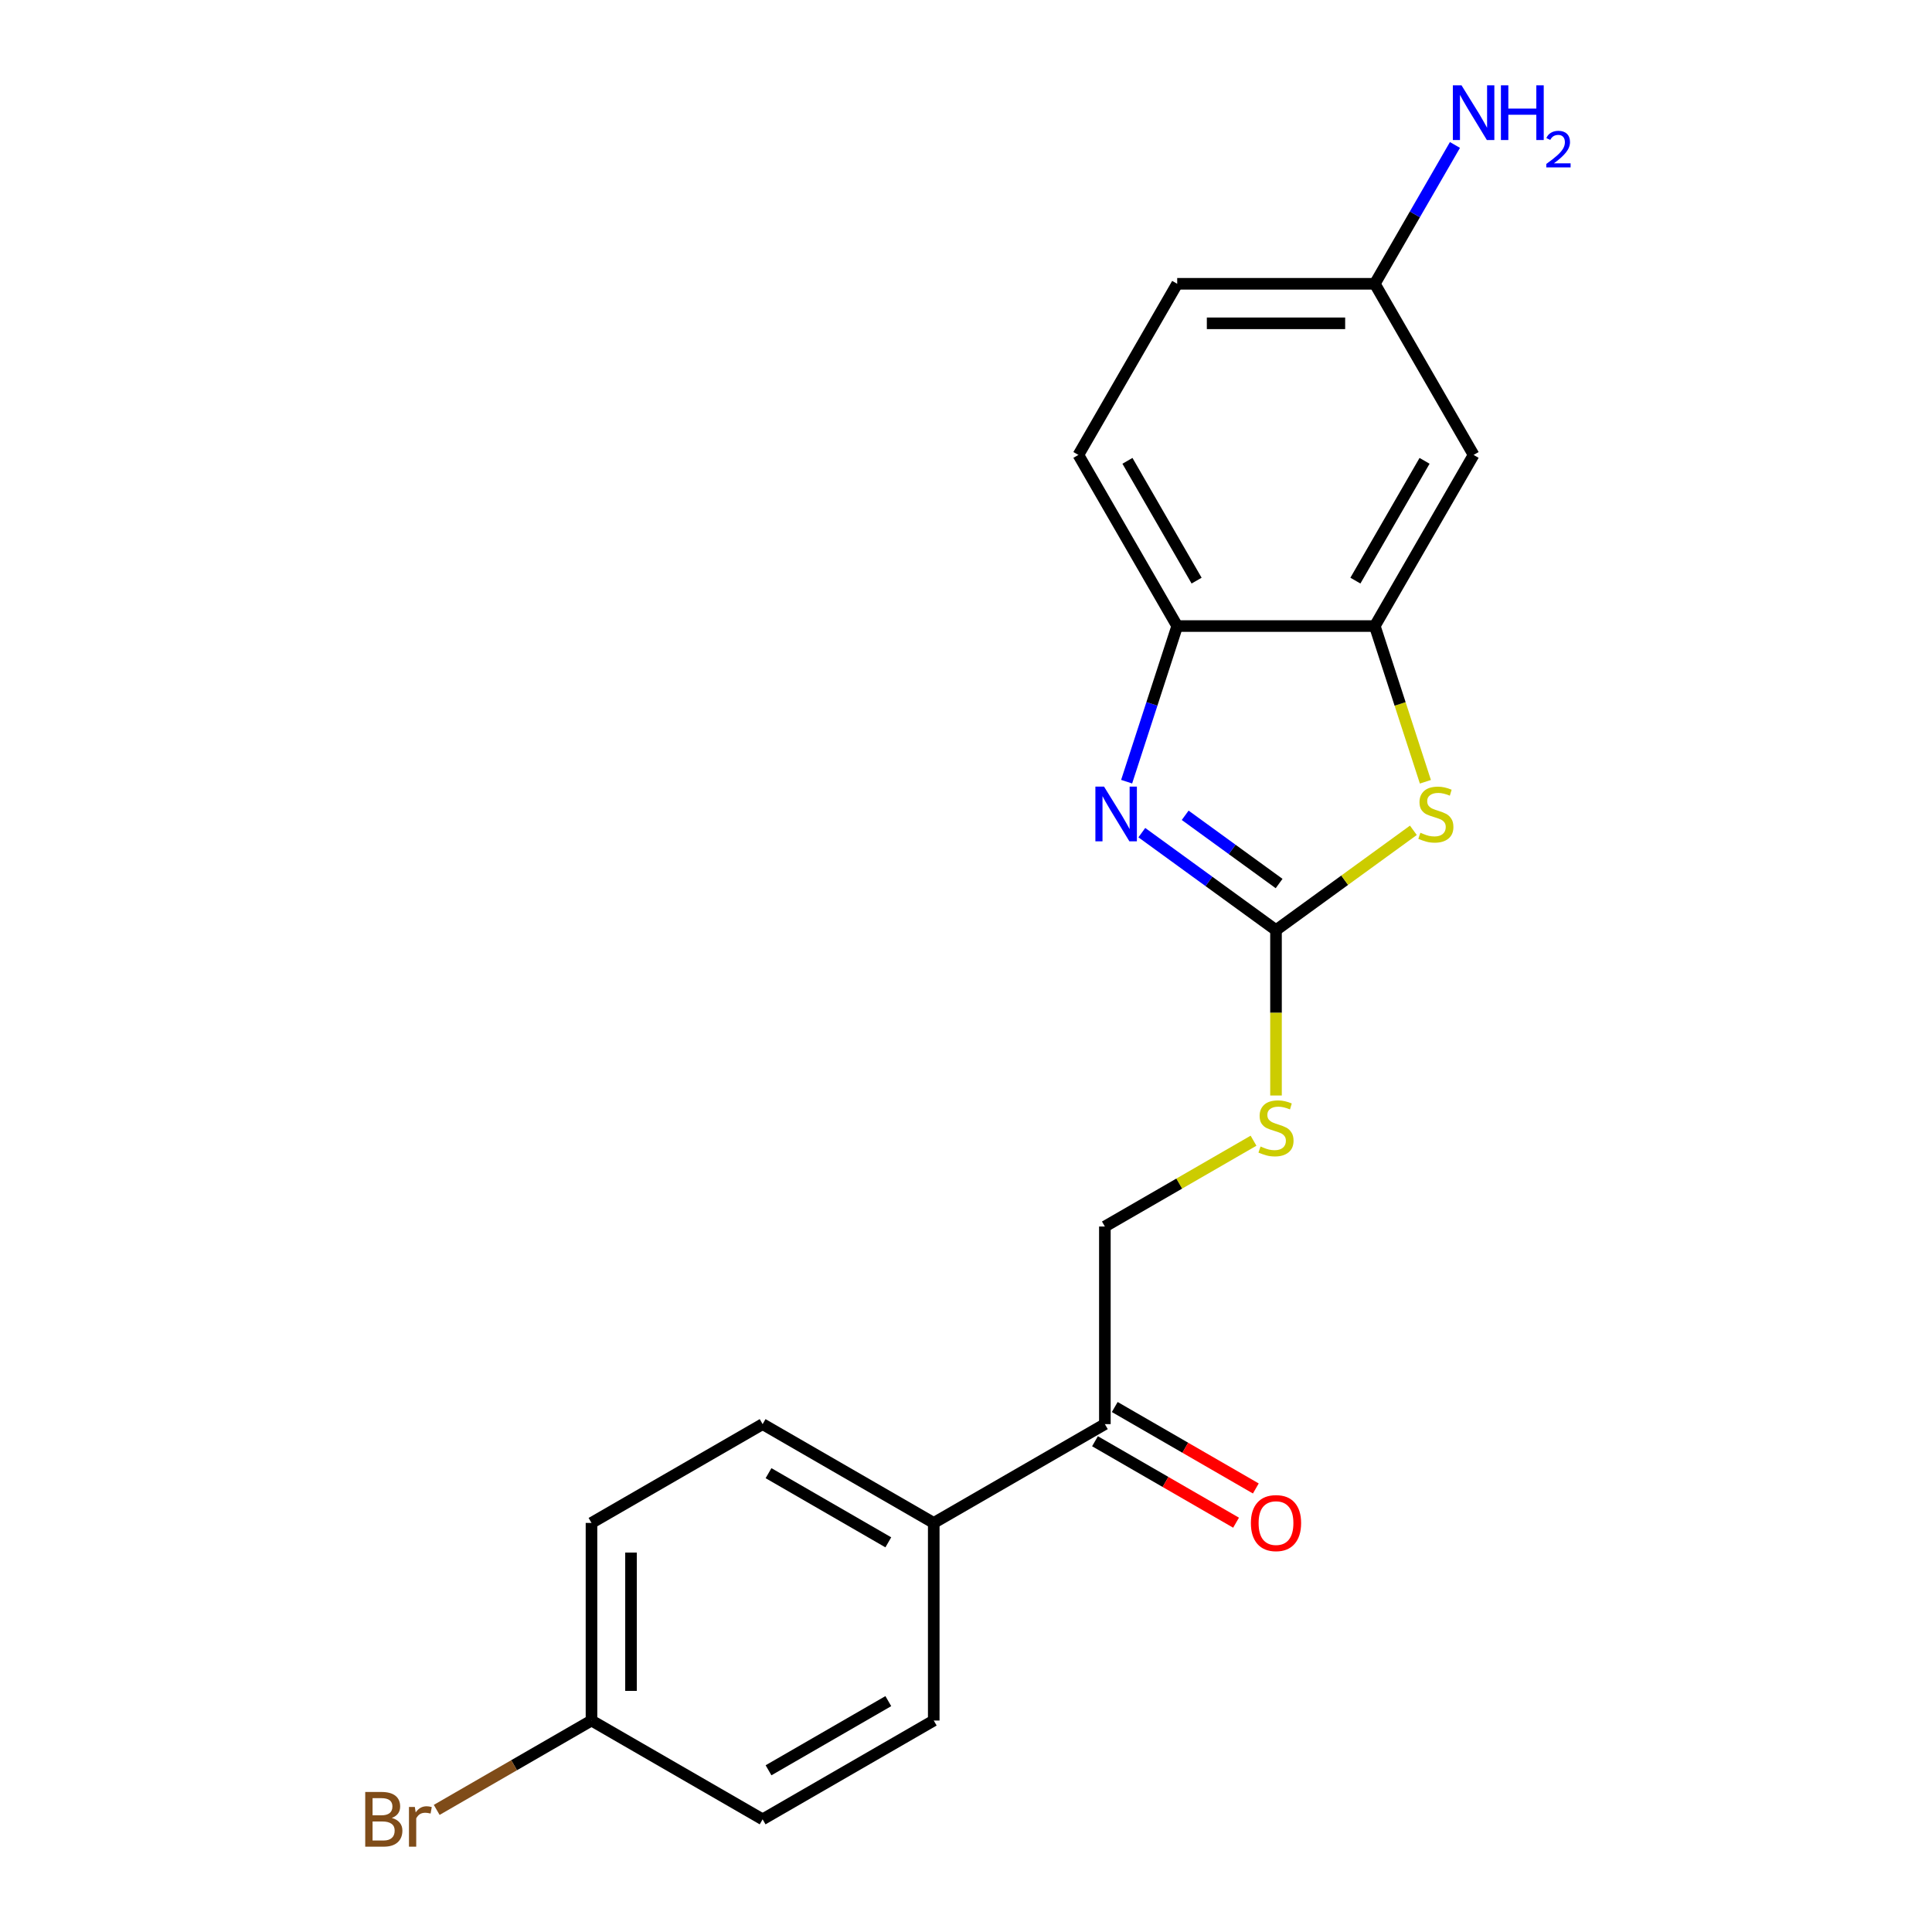 <?xml version='1.0' encoding='iso-8859-1'?>
<svg version='1.1' baseProfile='full'
              xmlns='http://www.w3.org/2000/svg'
                      xmlns:rdkit='http://www.rdkit.org/xml'
                      xmlns:xlink='http://www.w3.org/1999/xlink'
                  xml:space='preserve'
width='1000px' height='1000px' viewBox='0 0 1000 1000'>
<!-- END OF HEADER -->
<rect style='opacity:1.0;fill:#FFFFFF;stroke:none' width='1000' height='1000' x='0' y='0'> </rect>
<path class='bond-0' d='M 660.456,481.432 L 625.732,456.204' style='fill:none;fill-rule:evenodd;stroke:#000000;stroke-width:6px;stroke-linecap:butt;stroke-linejoin:miter;stroke-opacity:1' />
<path class='bond-0' d='M 625.732,456.204 L 591.008,430.976' style='fill:none;fill-rule:evenodd;stroke:#0000FF;stroke-width:6px;stroke-linecap:butt;stroke-linejoin:miter;stroke-opacity:1' />
<path class='bond-0' d='M 662.062,457.315 L 637.755,439.655' style='fill:none;fill-rule:evenodd;stroke:#000000;stroke-width:6px;stroke-linecap:butt;stroke-linejoin:miter;stroke-opacity:1' />
<path class='bond-0' d='M 637.755,439.655 L 613.449,421.995' style='fill:none;fill-rule:evenodd;stroke:#0000FF;stroke-width:6px;stroke-linecap:butt;stroke-linejoin:miter;stroke-opacity:1' />
<path class='bond-1' d='M 660.456,481.432 L 696.009,455.601' style='fill:none;fill-rule:evenodd;stroke:#000000;stroke-width:6px;stroke-linecap:butt;stroke-linejoin:miter;stroke-opacity:1' />
<path class='bond-1' d='M 696.009,455.601 L 731.563,429.77' style='fill:none;fill-rule:evenodd;stroke:#CCCC00;stroke-width:6px;stroke-linecap:butt;stroke-linejoin:miter;stroke-opacity:1' />
<path class='bond-5' d='M 660.456,481.432 L 660.456,524.233' style='fill:none;fill-rule:evenodd;stroke:#000000;stroke-width:6px;stroke-linecap:butt;stroke-linejoin:miter;stroke-opacity:1' />
<path class='bond-5' d='M 660.456,524.233 L 660.456,567.033' style='fill:none;fill-rule:evenodd;stroke:#CCCC00;stroke-width:6px;stroke-linecap:butt;stroke-linejoin:miter;stroke-opacity:1' />
<path class='bond-3' d='M 583.143,404.598 L 596.23,364.32' style='fill:none;fill-rule:evenodd;stroke:#0000FF;stroke-width:6px;stroke-linecap:butt;stroke-linejoin:miter;stroke-opacity:1' />
<path class='bond-3' d='M 596.23,364.32 L 609.317,324.043' style='fill:none;fill-rule:evenodd;stroke:#000000;stroke-width:6px;stroke-linecap:butt;stroke-linejoin:miter;stroke-opacity:1' />
<path class='bond-2' d='M 737.781,404.638 L 724.688,364.34' style='fill:none;fill-rule:evenodd;stroke:#CCCC00;stroke-width:6px;stroke-linecap:butt;stroke-linejoin:miter;stroke-opacity:1' />
<path class='bond-2' d='M 724.688,364.34 L 711.594,324.043' style='fill:none;fill-rule:evenodd;stroke:#000000;stroke-width:6px;stroke-linecap:butt;stroke-linejoin:miter;stroke-opacity:1' />
<path class='bond-4' d='M 711.594,324.043 L 762.733,235.468' style='fill:none;fill-rule:evenodd;stroke:#000000;stroke-width:6px;stroke-linecap:butt;stroke-linejoin:miter;stroke-opacity:1' />
<path class='bond-4' d='M 701.55,300.529 L 737.348,238.526' style='fill:none;fill-rule:evenodd;stroke:#000000;stroke-width:6px;stroke-linecap:butt;stroke-linejoin:miter;stroke-opacity:1' />
<path class='bond-20' d='M 711.594,324.043 L 609.317,324.043' style='fill:none;fill-rule:evenodd;stroke:#000000;stroke-width:6px;stroke-linecap:butt;stroke-linejoin:miter;stroke-opacity:1' />
<path class='bond-9' d='M 609.317,324.043 L 558.178,235.468' style='fill:none;fill-rule:evenodd;stroke:#000000;stroke-width:6px;stroke-linecap:butt;stroke-linejoin:miter;stroke-opacity:1' />
<path class='bond-9' d='M 619.361,300.529 L 583.564,238.526' style='fill:none;fill-rule:evenodd;stroke:#000000;stroke-width:6px;stroke-linecap:butt;stroke-linejoin:miter;stroke-opacity:1' />
<path class='bond-11' d='M 762.733,235.468 L 711.594,146.892' style='fill:none;fill-rule:evenodd;stroke:#000000;stroke-width:6px;stroke-linecap:butt;stroke-linejoin:miter;stroke-opacity:1' />
<path class='bond-8' d='M 648.819,590.429 L 610.349,612.639' style='fill:none;fill-rule:evenodd;stroke:#CCCC00;stroke-width:6px;stroke-linecap:butt;stroke-linejoin:miter;stroke-opacity:1' />
<path class='bond-8' d='M 610.349,612.639 L 571.88,634.849' style='fill:none;fill-rule:evenodd;stroke:#000000;stroke-width:6px;stroke-linecap:butt;stroke-linejoin:miter;stroke-opacity:1' />
<path class='bond-6' d='M 571.88,737.127 L 571.88,634.849' style='fill:none;fill-rule:evenodd;stroke:#000000;stroke-width:6px;stroke-linecap:butt;stroke-linejoin:miter;stroke-opacity:1' />
<path class='bond-7' d='M 571.88,737.127 L 483.305,788.266' style='fill:none;fill-rule:evenodd;stroke:#000000;stroke-width:6px;stroke-linecap:butt;stroke-linejoin:miter;stroke-opacity:1' />
<path class='bond-10' d='M 566.766,745.985 L 603.276,767.063' style='fill:none;fill-rule:evenodd;stroke:#000000;stroke-width:6px;stroke-linecap:butt;stroke-linejoin:miter;stroke-opacity:1' />
<path class='bond-10' d='M 603.276,767.063 L 639.785,788.142' style='fill:none;fill-rule:evenodd;stroke:#FF0000;stroke-width:6px;stroke-linecap:butt;stroke-linejoin:miter;stroke-opacity:1' />
<path class='bond-10' d='M 576.994,728.27 L 613.503,749.348' style='fill:none;fill-rule:evenodd;stroke:#000000;stroke-width:6px;stroke-linecap:butt;stroke-linejoin:miter;stroke-opacity:1' />
<path class='bond-10' d='M 613.503,749.348 L 650.012,770.427' style='fill:none;fill-rule:evenodd;stroke:#FF0000;stroke-width:6px;stroke-linecap:butt;stroke-linejoin:miter;stroke-opacity:1' />
<path class='bond-12' d='M 483.305,788.266 L 394.73,737.127' style='fill:none;fill-rule:evenodd;stroke:#000000;stroke-width:6px;stroke-linecap:butt;stroke-linejoin:miter;stroke-opacity:1' />
<path class='bond-12' d='M 459.791,798.31 L 397.788,762.513' style='fill:none;fill-rule:evenodd;stroke:#000000;stroke-width:6px;stroke-linecap:butt;stroke-linejoin:miter;stroke-opacity:1' />
<path class='bond-13' d='M 483.305,788.266 L 483.305,890.544' style='fill:none;fill-rule:evenodd;stroke:#000000;stroke-width:6px;stroke-linecap:butt;stroke-linejoin:miter;stroke-opacity:1' />
<path class='bond-16' d='M 558.178,235.468 L 609.317,146.892' style='fill:none;fill-rule:evenodd;stroke:#000000;stroke-width:6px;stroke-linecap:butt;stroke-linejoin:miter;stroke-opacity:1' />
<path class='bond-15' d='M 711.594,146.892 L 732.338,110.963' style='fill:none;fill-rule:evenodd;stroke:#000000;stroke-width:6px;stroke-linecap:butt;stroke-linejoin:miter;stroke-opacity:1' />
<path class='bond-15' d='M 732.338,110.963 L 753.082,75.034' style='fill:none;fill-rule:evenodd;stroke:#0000FF;stroke-width:6px;stroke-linecap:butt;stroke-linejoin:miter;stroke-opacity:1' />
<path class='bond-21' d='M 711.594,146.892 L 609.317,146.892' style='fill:none;fill-rule:evenodd;stroke:#000000;stroke-width:6px;stroke-linecap:butt;stroke-linejoin:miter;stroke-opacity:1' />
<path class='bond-21' d='M 696.253,167.348 L 624.658,167.348' style='fill:none;fill-rule:evenodd;stroke:#000000;stroke-width:6px;stroke-linecap:butt;stroke-linejoin:miter;stroke-opacity:1' />
<path class='bond-18' d='M 394.73,737.127 L 306.155,788.266' style='fill:none;fill-rule:evenodd;stroke:#000000;stroke-width:6px;stroke-linecap:butt;stroke-linejoin:miter;stroke-opacity:1' />
<path class='bond-17' d='M 483.305,890.544 L 394.73,941.683' style='fill:none;fill-rule:evenodd;stroke:#000000;stroke-width:6px;stroke-linecap:butt;stroke-linejoin:miter;stroke-opacity:1' />
<path class='bond-17' d='M 459.791,880.5 L 397.788,916.297' style='fill:none;fill-rule:evenodd;stroke:#000000;stroke-width:6px;stroke-linecap:butt;stroke-linejoin:miter;stroke-opacity:1' />
<path class='bond-14' d='M 306.155,890.544 L 394.73,941.683' style='fill:none;fill-rule:evenodd;stroke:#000000;stroke-width:6px;stroke-linecap:butt;stroke-linejoin:miter;stroke-opacity:1' />
<path class='bond-19' d='M 306.155,890.544 L 266.095,913.672' style='fill:none;fill-rule:evenodd;stroke:#000000;stroke-width:6px;stroke-linecap:butt;stroke-linejoin:miter;stroke-opacity:1' />
<path class='bond-19' d='M 266.095,913.672 L 226.036,936.8' style='fill:none;fill-rule:evenodd;stroke:#7F4C19;stroke-width:6px;stroke-linecap:butt;stroke-linejoin:miter;stroke-opacity:1' />
<path class='bond-22' d='M 306.155,890.544 L 306.155,788.266' style='fill:none;fill-rule:evenodd;stroke:#000000;stroke-width:6px;stroke-linecap:butt;stroke-linejoin:miter;stroke-opacity:1' />
<path class='bond-22' d='M 326.61,875.202 L 326.61,803.608' style='fill:none;fill-rule:evenodd;stroke:#000000;stroke-width:6px;stroke-linecap:butt;stroke-linejoin:miter;stroke-opacity:1' />
<path  class='atom-1' d='M 571.451 407.155
L 580.731 422.155
Q 581.651 423.635, 583.131 426.315
Q 584.611 428.995, 584.691 429.155
L 584.691 407.155
L 588.451 407.155
L 588.451 435.475
L 584.571 435.475
L 574.611 419.075
Q 573.451 417.155, 572.211 414.955
Q 571.011 412.755, 570.651 412.075
L 570.651 435.475
L 566.971 435.475
L 566.971 407.155
L 571.451 407.155
' fill='#0000FF'/>
<path  class='atom-2' d='M 735.2 431.035
Q 735.52 431.155, 736.84 431.715
Q 738.16 432.275, 739.6 432.635
Q 741.08 432.955, 742.52 432.955
Q 745.2 432.955, 746.76 431.675
Q 748.32 430.355, 748.32 428.075
Q 748.32 426.515, 747.52 425.555
Q 746.76 424.595, 745.56 424.075
Q 744.36 423.555, 742.36 422.955
Q 739.84 422.195, 738.32 421.475
Q 736.84 420.755, 735.76 419.235
Q 734.72 417.715, 734.72 415.155
Q 734.72 411.595, 737.12 409.395
Q 739.56 407.195, 744.36 407.195
Q 747.64 407.195, 751.36 408.755
L 750.44 411.835
Q 747.04 410.435, 744.48 410.435
Q 741.72 410.435, 740.2 411.595
Q 738.68 412.715, 738.72 414.675
Q 738.72 416.195, 739.48 417.115
Q 740.28 418.035, 741.4 418.555
Q 742.56 419.075, 744.48 419.675
Q 747.04 420.475, 748.56 421.275
Q 750.08 422.075, 751.16 423.715
Q 752.28 425.315, 752.28 428.075
Q 752.28 431.995, 749.64 434.115
Q 747.04 436.195, 742.68 436.195
Q 740.16 436.195, 738.24 435.635
Q 736.36 435.115, 734.12 434.195
L 735.2 431.035
' fill='#CCCC00'/>
<path  class='atom-6' d='M 652.456 593.43
Q 652.776 593.55, 654.096 594.11
Q 655.416 594.67, 656.856 595.03
Q 658.336 595.35, 659.776 595.35
Q 662.456 595.35, 664.016 594.07
Q 665.576 592.75, 665.576 590.47
Q 665.576 588.91, 664.776 587.95
Q 664.016 586.99, 662.816 586.47
Q 661.616 585.95, 659.616 585.35
Q 657.096 584.59, 655.576 583.87
Q 654.096 583.15, 653.016 581.63
Q 651.976 580.11, 651.976 577.55
Q 651.976 573.99, 654.376 571.79
Q 656.816 569.59, 661.616 569.59
Q 664.896 569.59, 668.616 571.15
L 667.696 574.23
Q 664.296 572.83, 661.736 572.83
Q 658.976 572.83, 657.456 573.99
Q 655.936 575.11, 655.976 577.07
Q 655.976 578.59, 656.736 579.51
Q 657.536 580.43, 658.656 580.95
Q 659.816 581.47, 661.736 582.07
Q 664.296 582.87, 665.816 583.67
Q 667.336 584.47, 668.416 586.11
Q 669.536 587.71, 669.536 590.47
Q 669.536 594.39, 666.896 596.51
Q 664.296 598.59, 659.936 598.59
Q 657.416 598.59, 655.496 598.03
Q 653.616 597.51, 651.376 596.59
L 652.456 593.43
' fill='#CCCC00'/>
<path  class='atom-11' d='M 647.456 788.346
Q 647.456 781.546, 650.816 777.746
Q 654.176 773.946, 660.456 773.946
Q 666.736 773.946, 670.096 777.746
Q 673.456 781.546, 673.456 788.346
Q 673.456 795.226, 670.056 799.146
Q 666.656 803.026, 660.456 803.026
Q 654.216 803.026, 650.816 799.146
Q 647.456 795.266, 647.456 788.346
M 660.456 799.826
Q 664.776 799.826, 667.096 796.946
Q 669.456 794.026, 669.456 788.346
Q 669.456 782.786, 667.096 779.986
Q 664.776 777.146, 660.456 777.146
Q 656.136 777.146, 653.776 779.946
Q 651.456 782.746, 651.456 788.346
Q 651.456 794.066, 653.776 796.946
Q 656.136 799.826, 660.456 799.826
' fill='#FF0000'/>
<path  class='atom-16' d='M 756.473 44.157
L 765.753 59.157
Q 766.673 60.637, 768.153 63.317
Q 769.633 65.997, 769.713 66.157
L 769.713 44.157
L 773.473 44.157
L 773.473 72.477
L 769.593 72.477
L 759.633 56.077
Q 758.473 54.157, 757.233 51.957
Q 756.033 49.757, 755.673 49.077
L 755.673 72.477
L 751.993 72.477
L 751.993 44.157
L 756.473 44.157
' fill='#0000FF'/>
<path  class='atom-16' d='M 776.873 44.157
L 780.713 44.157
L 780.713 56.197
L 795.193 56.197
L 795.193 44.157
L 799.033 44.157
L 799.033 72.477
L 795.193 72.477
L 795.193 59.397
L 780.713 59.397
L 780.713 72.477
L 776.873 72.477
L 776.873 44.157
' fill='#0000FF'/>
<path  class='atom-16' d='M 800.406 71.484
Q 801.093 69.715, 802.729 68.738
Q 804.366 67.735, 806.637 67.735
Q 809.461 67.735, 811.045 69.266
Q 812.629 70.797, 812.629 73.516
Q 812.629 76.288, 810.57 78.876
Q 808.537 81.463, 804.313 84.525
L 812.946 84.525
L 812.946 86.637
L 800.353 86.637
L 800.353 84.868
Q 803.838 82.387, 805.897 80.539
Q 807.983 78.691, 808.986 77.028
Q 809.989 75.364, 809.989 73.648
Q 809.989 71.853, 809.092 70.85
Q 808.194 69.847, 806.637 69.847
Q 805.132 69.847, 804.129 70.454
Q 803.125 71.061, 802.413 72.408
L 800.406 71.484
' fill='#0000FF'/>
<path  class='atom-20' d='M 202.799 940.963
Q 205.519 941.723, 206.879 943.403
Q 208.279 945.043, 208.279 947.483
Q 208.279 951.403, 205.759 953.643
Q 203.279 955.843, 198.559 955.843
L 189.039 955.843
L 189.039 927.523
L 197.399 927.523
Q 202.239 927.523, 204.679 929.483
Q 207.119 931.443, 207.119 935.043
Q 207.119 939.323, 202.799 940.963
M 192.839 930.723
L 192.839 939.603
L 197.399 939.603
Q 200.199 939.603, 201.639 938.483
Q 203.119 937.323, 203.119 935.043
Q 203.119 930.723, 197.399 930.723
L 192.839 930.723
M 198.559 952.643
Q 201.319 952.643, 202.799 951.323
Q 204.279 950.003, 204.279 947.483
Q 204.279 945.163, 202.639 944.003
Q 201.039 942.803, 197.959 942.803
L 192.839 942.803
L 192.839 952.643
L 198.559 952.643
' fill='#7F4C19'/>
<path  class='atom-20' d='M 214.719 935.283
L 215.159 938.123
Q 217.319 934.923, 220.839 934.923
Q 221.959 934.923, 223.479 935.323
L 222.879 938.683
Q 221.159 938.283, 220.199 938.283
Q 218.519 938.283, 217.399 938.963
Q 216.319 939.603, 215.439 941.163
L 215.439 955.843
L 211.679 955.843
L 211.679 935.283
L 214.719 935.283
' fill='#7F4C19'/>
</svg>
